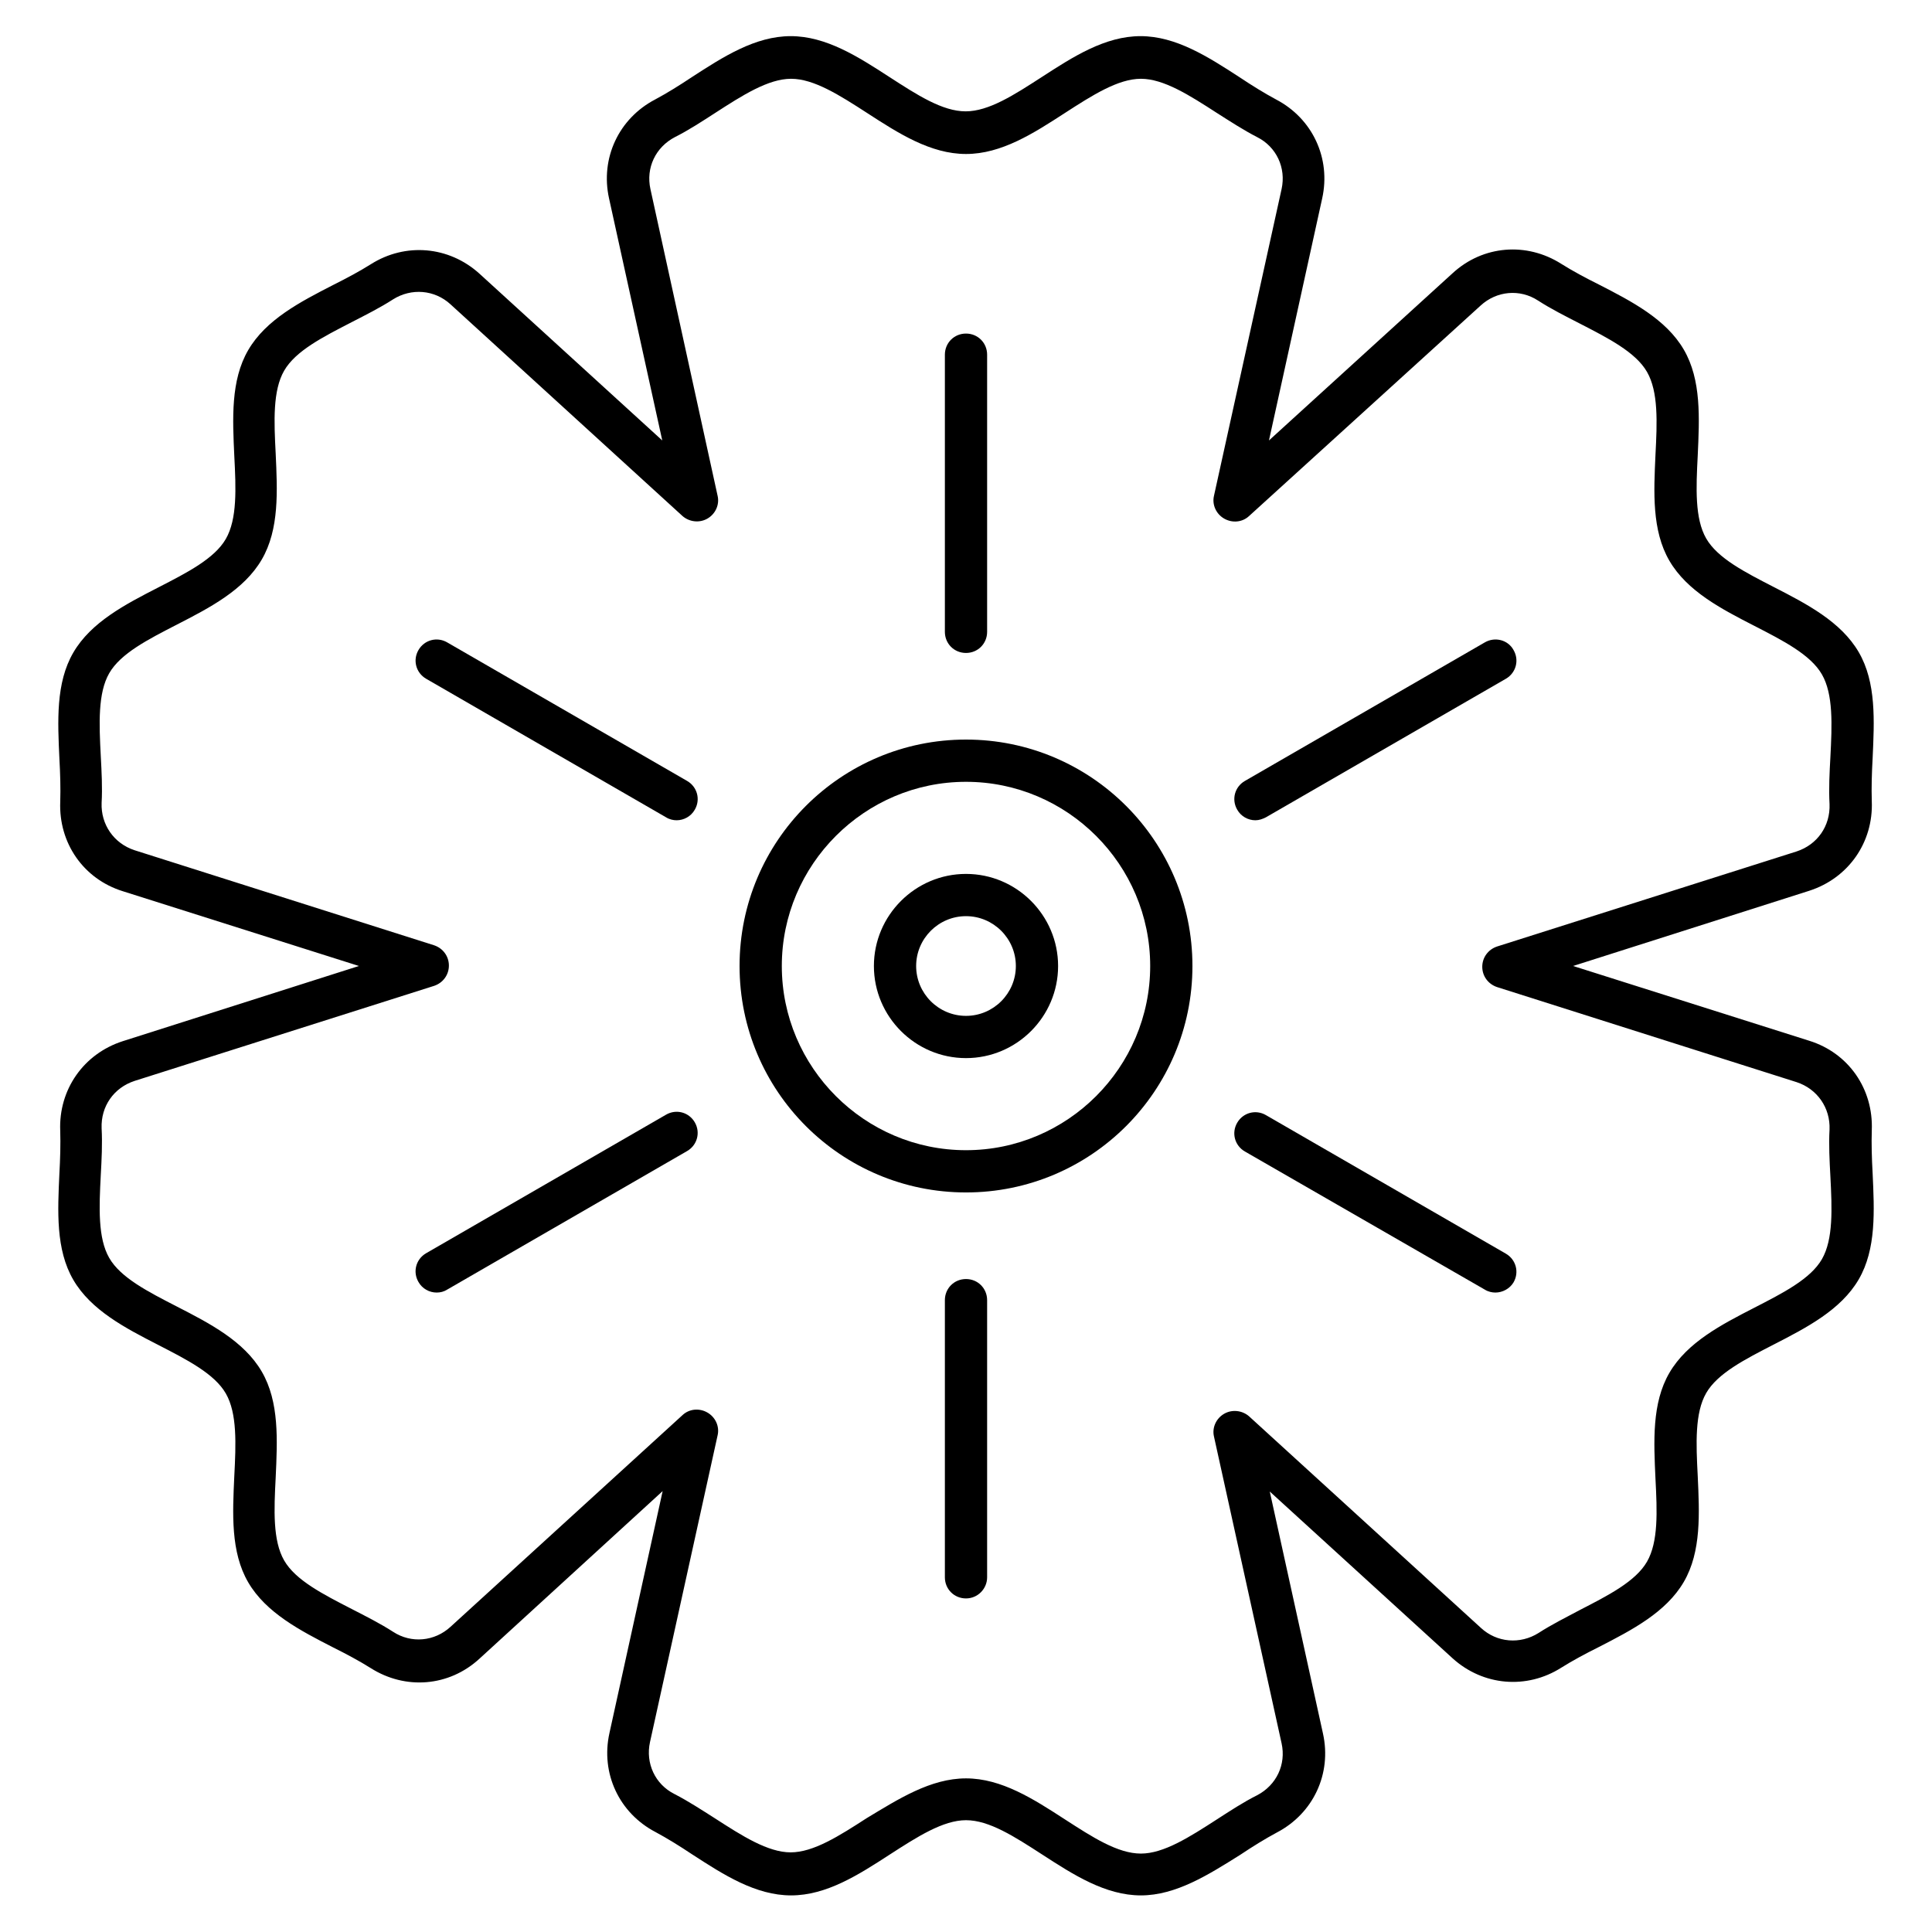<?xml version="1.0" encoding="UTF-8"?>
<!-- Uploaded to: SVG Repo, www.svgrepo.com, Generator: SVG Repo Mixer Tools -->
<svg fill="#000000" width="800px" height="800px" version="1.1" viewBox="144 144 512 512" xmlns="http://www.w3.org/2000/svg">
 <g>
  <path d="m446.35 646.3c-9.406 0-17.914-5.484-26.199-10.859-7.277-4.703-13.996-9.07-20.152-9.07-6.047 0-12.875 4.367-20.152 9.07-8.285 5.375-16.793 10.859-26.199 10.859s-17.914-5.484-26.199-10.859c-3.359-2.238-6.606-4.254-9.742-5.934-9.629-5.039-14.555-15.562-12.203-26.199l14.105-64.152-48.582 44.449c-8.062 7.391-19.594 8.285-28.773 2.465-3.023-1.902-6.383-3.695-9.965-5.484-8.734-4.477-17.801-9.18-22.504-17.242s-4.141-18.25-3.695-28.102c0.449-8.621 0.785-16.684-2.238-21.945-3.023-5.262-10.301-8.957-17.914-12.875-8.734-4.477-17.801-9.18-22.504-17.242-4.703-8.062-4.141-18.25-3.695-28.102 0.223-4.031 0.336-7.836 0.223-11.418-0.449-10.859 6.156-20.375 16.57-23.734l62.59-19.93-62.586-19.816c-10.41-3.246-17.016-12.762-16.57-23.734 0.113-3.582 0-7.391-0.223-11.418-0.449-9.852-1.008-20.039 3.695-28.102s13.77-12.762 22.504-17.242c7.613-3.918 14.891-7.613 17.914-12.875 3.023-5.262 2.688-13.324 2.238-21.945-0.449-9.852-1.008-20.039 3.695-28.102s13.77-12.762 22.504-17.242c3.582-1.793 6.941-3.582 9.965-5.484 9.18-5.82 20.711-4.812 28.773 2.465l48.477 44.223-14.105-64.152c-2.352-10.637 2.574-21.16 12.203-26.199 3.137-1.68 6.383-3.695 9.742-5.934 8.285-5.375 16.793-10.859 26.199-10.859s17.914 5.484 26.199 10.859c7.277 4.703 13.996 9.07 20.152 9.07s12.875-4.367 20.152-9.07c8.285-5.375 16.793-10.859 26.199-10.859s17.914 5.484 26.199 10.859c3.359 2.238 6.606 4.254 9.742 5.934 9.629 5.039 14.555 15.562 12.203 26.199l-14.105 64.152 48.688-44.34c8.062-7.391 19.594-8.285 28.773-2.465 3.023 1.902 6.383 3.695 9.965 5.484 8.734 4.477 17.801 9.18 22.504 17.242s4.141 18.25 3.695 28.102c-0.449 8.621-0.785 16.684 2.238 21.945 3.023 5.262 10.301 8.957 17.914 12.875 8.734 4.477 17.801 9.18 22.504 17.242s4.141 18.25 3.695 28.102c-0.223 4.031-0.336 7.836-0.223 11.418 0.449 10.859-6.156 20.375-16.57 23.734l-62.586 19.934 62.586 19.816c10.41 3.246 17.016 12.762 16.57 23.734-0.113 3.582 0 7.391 0.223 11.418 0.449 9.852 1.008 20.039-3.695 28.102s-13.77 12.762-22.504 17.242c-7.613 3.918-14.891 7.613-17.914 12.875-3.023 5.262-2.688 13.324-2.238 21.945 0.449 9.852 1.008 20.039-3.695 28.102s-13.77 12.762-22.504 17.242c-3.582 1.793-6.941 3.582-9.965 5.484-9.18 5.82-20.711 4.812-28.773-2.465l-48.477-44.223 14.105 64.152c2.352 10.637-2.574 21.16-12.203 26.199-3.137 1.68-6.383 3.695-9.742 5.934-8.395 5.262-17.016 10.746-26.309 10.746zm-46.348-31.012c9.406 0 17.914 5.484 26.199 10.859 7.277 4.703 13.996 9.07 20.152 9.07 6.047 0 12.875-4.367 20.152-9.07 3.469-2.238 7.055-4.59 10.637-6.383 5.148-2.688 7.727-8.172 6.492-13.77l-17.914-81.281c-0.559-2.352 0.559-4.812 2.688-6.047 2.129-1.23 4.812-0.895 6.606 0.672l61.465 56.09c4.254 3.918 10.41 4.367 15.227 1.344 3.469-2.238 7.277-4.141 10.859-6.047 7.613-3.918 14.891-7.613 17.914-12.875 3.023-5.262 2.688-13.324 2.238-21.945-0.449-9.852-1.008-20.039 3.695-28.102s13.77-12.762 22.504-17.242c7.613-3.918 14.891-7.613 17.914-12.875 3.023-5.262 2.688-13.324 2.238-21.945-0.223-4.141-0.449-8.398-0.223-12.426 0.223-5.711-3.246-10.746-8.734-12.539l-79.379-25.191c-2.352-0.785-3.918-2.91-3.918-5.375s1.566-4.59 3.918-5.375l79.379-25.191c5.484-1.793 8.957-6.719 8.734-12.539-0.223-4.141 0-8.398 0.223-12.426 0.449-8.621 0.785-16.684-2.238-21.945s-10.301-8.957-17.914-12.875c-8.734-4.477-17.801-9.18-22.504-17.242s-4.141-18.25-3.695-28.102c0.449-8.621 0.785-16.684-2.238-21.945-3.023-5.262-10.301-8.957-17.914-12.875-3.695-1.902-7.5-3.805-10.973-6.047-4.812-3.137-10.973-2.574-15.227 1.344l-61.352 55.766c-1.793 1.68-4.477 1.902-6.606 0.672-2.129-1.23-3.246-3.695-2.688-6.047l17.914-81.281c1.23-5.598-1.344-11.195-6.492-13.77-3.695-1.902-7.277-4.254-10.637-6.383-7.277-4.703-14.105-9.07-20.152-9.07-6.047 0-12.875 4.367-20.152 9.07-8.285 5.375-16.793 10.859-26.199 10.859s-17.914-5.484-26.199-10.859c-7.277-4.703-14.105-9.07-20.152-9.07-6.047 0-12.875 4.367-20.152 9.07-3.469 2.238-7.055 4.59-10.637 6.383-5.148 2.688-7.727 8.172-6.492 13.77l17.801 81.281c0.559 2.352-0.559 4.812-2.688 6.047-2.129 1.23-4.812 0.895-6.606-0.672l-61.465-56.09c-4.254-3.918-10.41-4.367-15.227-1.344-3.469 2.238-7.277 4.141-10.973 6.047-7.613 3.918-14.891 7.613-17.914 12.875s-2.688 13.324-2.238 21.945c0.449 9.852 1.008 20.039-3.695 28.102s-13.77 12.762-22.504 17.242c-7.613 3.918-14.891 7.613-17.914 12.875-3.023 5.262-2.688 13.324-2.238 21.945 0.223 4.141 0.449 8.398 0.223 12.426-0.223 5.711 3.246 10.746 8.734 12.539l79.379 25.191c2.352 0.785 3.918 2.91 3.918 5.375s-1.566 4.59-3.918 5.375l-79.379 25.191c-5.484 1.793-8.957 6.719-8.734 12.539 0.223 4.141 0 8.398-0.223 12.426-0.449 8.621-0.785 16.684 2.238 21.945 3.023 5.262 10.301 8.957 17.914 12.875 8.734 4.477 17.801 9.18 22.504 17.242s4.141 18.25 3.695 28.102c-0.449 8.621-0.785 16.684 2.238 21.945s10.301 8.957 17.914 12.875c3.695 1.902 7.5 3.805 10.973 6.047 4.812 3.137 10.973 2.574 15.227-1.344l61.465-56.09c1.793-1.68 4.477-1.902 6.606-0.672 2.129 1.23 3.246 3.695 2.688 6.047l-17.914 81.281c-1.23 5.598 1.344 11.195 6.492 13.77 3.695 1.902 7.277 4.254 10.637 6.383 7.277 4.703 14.105 9.07 20.152 9.07s12.875-4.367 20.152-9.07c8.398-5.051 16.906-10.535 26.312-10.535z"/>
  <path d="m400 460.01c-33.141 0-60.008-26.871-60.008-60.008 0-33.141 26.871-60.008 60.008-60.008 33.141 0 60.008 26.871 60.008 60.008s-26.871 60.008-60.008 60.008zm0-108.82c-26.871 0-48.812 21.945-48.812 48.812 0 26.871 21.945 48.812 48.812 48.812 26.871 0 48.812-21.945 48.812-48.812 0-26.867-21.945-48.812-48.812-48.812z"/>
  <path d="m400 317.04c-3.137 0-5.598-2.465-5.598-5.598v-73.445c0-3.137 2.465-5.598 5.598-5.598 3.137 0 5.598 2.465 5.598 5.598v73.445c0 3.133-2.465 5.598-5.598 5.598z"/>
  <path d="m323.31 361.38c-0.895 0-1.902-0.223-2.801-0.785l-63.59-36.723c-2.688-1.566-3.582-4.926-2.016-7.613s4.926-3.582 7.613-2.016l63.594 36.723c2.688 1.566 3.582 4.926 2.016 7.613-1.012 1.793-2.914 2.801-4.816 2.801z"/>
  <path d="m259.71 486.54c-1.902 0-3.805-1.008-4.812-2.801-1.566-2.688-0.672-6.047 2.016-7.613l63.594-36.723c2.688-1.566 6.047-0.672 7.613 2.016s0.672 6.047-2.016 7.613l-63.594 36.723c-0.898 0.559-1.793 0.785-2.801 0.785z"/>
  <path d="m400 567.6c-3.137 0-5.598-2.465-5.598-5.598v-73.445c0-3.137 2.465-5.598 5.598-5.598 3.137 0 5.598 2.465 5.598 5.598v73.445c0 3.023-2.465 5.598-5.598 5.598z"/>
  <path d="m540.28 486.54c-0.895 0-1.902-0.223-2.801-0.785l-63.59-36.609c-2.688-1.566-3.582-4.926-2.016-7.613s4.926-3.582 7.613-2.016l63.594 36.723c2.688 1.566 3.582 4.926 2.016 7.613-1.008 1.68-2.914 2.688-4.816 2.688z"/>
  <path d="m476.69 361.38c-1.902 0-3.805-1.008-4.812-2.801-1.566-2.688-0.672-6.047 2.016-7.613l63.594-36.723c2.688-1.566 6.156-0.672 7.613 2.016 1.566 2.688 0.672 6.047-2.016 7.613l-63.598 36.723c-0.895 0.449-1.793 0.785-2.797 0.785z"/>
  <path d="m400 424.41c-13.434 0-24.406-10.973-24.406-24.406s10.973-24.406 24.406-24.406 24.406 10.973 24.406 24.406-10.973 24.406-24.406 24.406zm0-37.617c-7.277 0-13.211 5.934-13.211 13.211s5.934 13.211 13.211 13.211 13.211-5.934 13.211-13.211-5.934-13.211-13.211-13.211z"/>
 </g>
</svg>